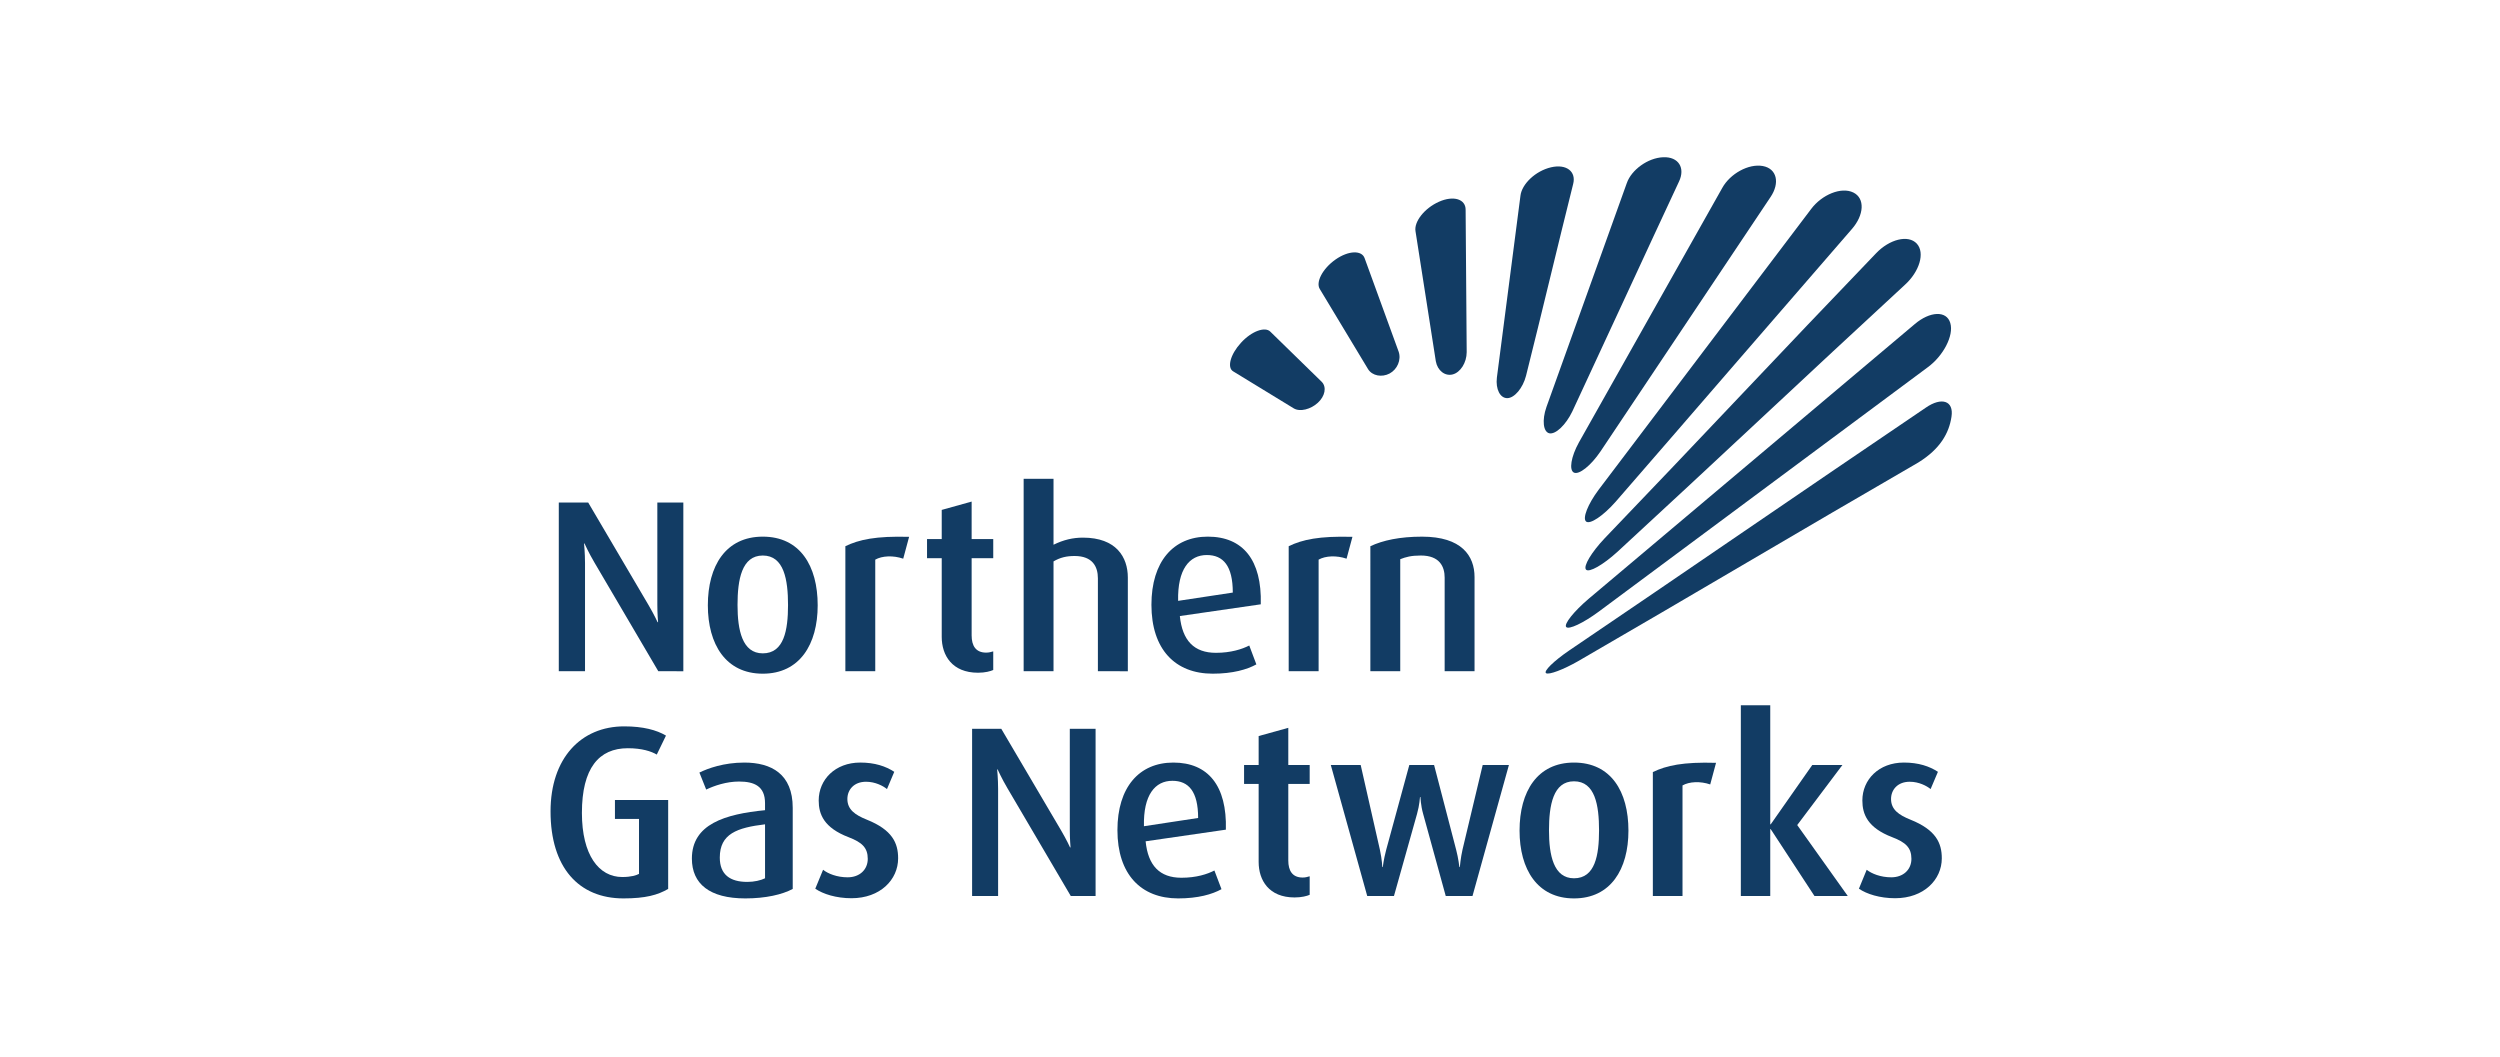 <?xml version="1.0" encoding="utf-8"?>
<!-- Generator: Adobe Illustrator 24.0.3, SVG Export Plug-In . SVG Version: 6.00 Build 0)  -->
<svg version="1.1" id="Layer_1" xmlns="http://www.w3.org/2000/svg" xmlns:xlink="http://www.w3.org/1999/xlink" x="0px" y="0px"
	 viewBox="0 0 388 164" style="enable-background:new 0 0 388 164;" xml:space="preserve">
<style type="text/css">
	.st0{fill:#123C64;}
</style>
<g>
	<path class="st0" d="M102.168,104.175l-9.925-16.894c-0.877-1.483-1.527-2.931-1.527-2.931h-0.072c0,0,0.151,1.488,0.151,3.046
		v16.779h-4.071v-26.18h4.565l9.36,15.907c0.875,1.488,1.407,2.66,1.407,2.66h0.077c0,0-0.115-1.25-0.115-2.77V77.995h4.036v26.18"
		/>
	<path class="st0" d="M118.384,86.217c-3.276,0-3.92,3.764-3.92,7.682c0,3.885,0.724,7.501,3.92,7.501
		c3.304,0,3.918-3.616,3.918-7.501C122.302,89.982,121.688,86.217,118.384,86.217 M118.384,104.556
		c-5.749,0-8.526-4.565-8.526-10.615c0-6.122,2.777-10.654,8.526-10.654c5.78,0,8.521,4.532,8.521,10.654
		C126.905,99.991,124.127,104.556,118.384,104.556"/>
	<path class="st0" d="M140.18,86.708c-1.557-0.534-3.271-0.458-4.34,0.148v17.316h-4.639V84.77c2.133-1.03,4.718-1.596,9.892-1.453"
		/>
	<path class="st0" d="M151.79,104.408c-4.033,0-5.634-2.706-5.634-5.56V86.631h-2.281v-2.969h2.281v-4.524l4.642-1.294v5.818h3.353
		v2.969h-3.353V98.62c0,1.598,0.642,2.667,2.248,2.667c0.417,0,0.721-0.082,1.105-0.194v2.89
		C153.729,104.175,152.89,104.408,151.79,104.408"/>
	<path class="st0" d="M170.393,104.175V89.754c0-1.823-0.836-3.463-3.614-3.463c-1.253,0-2.245,0.23-3.273,0.839v17.045h-4.636
		V74.308h4.636v10.235c1.565-0.765,3.008-1.102,4.57-1.102c5.176,0,6.964,3.043,6.964,6.199v14.536"/>
	<path class="st0" d="M187.297,86.141c-2.698,0-4.562,2.207-4.452,7.112l8.485-1.286C191.33,87.818,189.849,86.141,187.297,86.141
		 M183.113,95.61c0.381,3.808,2.207,5.708,5.598,5.708c2.35,0,4.071-0.573,5.174-1.136l1.102,2.931
		c-1.445,0.795-3.657,1.442-6.777,1.442c-5.821,0-9.508-3.77-9.508-10.692c0-6.698,3.383-10.577,8.749-10.577
		c5.445,0,8.411,3.611,8.222,10.503L183.113,95.61z"/>
	<path class="st0" d="M208.986,86.708c-1.555-0.534-3.271-0.458-4.337,0.148v17.316h-4.644V84.77
		c2.133-1.03,4.721-1.596,9.894-1.453"/>
	<path class="st0" d="M224.21,104.175V89.639c0-1.678-0.762-3.422-3.693-3.422c-1.522,0-2.319,0.228-3.199,0.57v17.387h-4.637
		V84.772c1.939-0.913,4.565-1.483,8.028-1.483c6.127,0,8.14,2.964,8.14,6.276v14.61"/>
	<path class="st0" d="M96.764,139.433c-6.941,0-11.319-4.787-11.319-13.5c0-8.258,4.718-13.201,11.431-13.201
		c2.941,0,5.018,0.565,6.485,1.432l-1.43,2.946c-0.834-0.491-2.268-0.985-4.493-0.985c-4.486,0-7.125,3.089-7.125,10.035
		c0,6.559,2.639,9.953,6.26,9.953c1.391,0,2.184-0.263,2.601-0.486v-8.526h-3.734v-2.941h8.26v13.802
		C102.078,138.904,100.193,139.433,96.764,139.433"/>
	<path class="st0" d="M118.734,127.933c-4.34,0.527-7.022,1.468-7.022,5.161c0,2.644,1.593,3.777,4.268,3.777
		c1.056,0,2.071-0.228,2.754-0.56 M115.675,139.433c-5.542,0-8.294-2.258-8.294-6.184c0-5.355,5.166-6.902,11.352-7.508v-1.092
		c0-2.634-1.662-3.355-4.038-3.355c-1.959,0-3.851,0.647-5.094,1.245l-1.054-2.639c1.32-0.647,3.77-1.55,6.976-1.55
		c4.189,0,7.508,1.775,7.508,7.015v12.598C121.414,138.832,118.841,139.433,115.675,139.433"/>
	<path class="st0" d="M132.152,139.405c-2.373,0-4.411-0.647-5.621-1.478l1.21-2.939c0.754,0.601,2.146,1.171,3.81,1.171
		c1.885,0,3.125-1.21,3.125-2.864c0-1.741-0.905-2.57-2.977-3.363c-3.851-1.471-4.637-3.583-4.637-5.698
		c0-3.245,2.563-5.885,6.447-5.885c2.263,0,3.956,0.573,5.281,1.437l-1.13,2.678c-0.606-0.491-1.813-1.136-3.25-1.136
		c-1.88,0-2.897,1.248-2.897,2.678c0,1.662,1.243,2.494,3.018,3.207c3.959,1.586,4.859,3.626,4.859,5.997
		C139.39,136.533,136.605,139.405,132.152,139.405"/>
	<path class="st0" d="M166.186,139.062l-9.843-16.751c-0.872-1.471-1.511-2.9-1.511-2.9h-0.074c0,0,0.148,1.465,0.148,3.015v16.635
		h-4.036V113.11h4.529l9.278,15.764c0.87,1.476,1.394,2.644,1.394,2.644h0.077c0,0-0.115-1.245-0.115-2.754V113.11h4.002v25.952"/>
	<path class="st0" d="M181.952,121.181c-2.678,0-4.524,2.181-4.412,7.048l8.409-1.279
		C185.949,122.839,184.476,121.181,181.952,121.181 M177.801,130.569c0.373,3.772,2.186,5.657,5.552,5.657
		c2.332,0,4.03-0.56,5.122-1.125l1.1,2.9c-1.44,0.795-3.626,1.432-6.721,1.432c-5.767,0-9.429-3.726-9.429-10.598
		c0-6.636,3.36-10.485,8.68-10.485c5.388,0,8.334,3.59,8.15,10.413L177.801,130.569z"/>
	<path class="st0" d="M200.922,139.285c-4,0-5.58-2.678-5.58-5.509V121.67h-2.263v-2.944h2.263v-4.491l4.601-1.276v5.767h3.32v2.944
		h-3.32v11.879c0,1.588,0.639,2.644,2.225,2.644c0.414,0,0.713-0.079,1.094-0.194v2.875
		C202.845,139.06,202.017,139.285,200.922,139.285"/>
	<path class="st0" d="M228.531,139.062h-4.151l-3.509-12.751c-0.378-1.322-0.414-2.603-0.414-2.603h-0.074
		c0,0-0.079,1.281-0.458,2.603l-3.583,12.751h-4.148l-5.654-20.336h4.637l2.984,13.163c0.335,1.555,0.373,2.683,0.373,2.683h0.074
		c0,0,0.12-1.128,0.529-2.683l3.588-13.163h3.844l3.427,13.163c0.343,1.286,0.499,2.683,0.499,2.683h0.072
		c0,0,0.112-1.396,0.417-2.724l3.13-13.122h4.069"/>
	<path class="st0" d="M244.285,121.258c-3.243,0-3.882,3.731-3.882,7.616c0,3.846,0.713,7.437,3.882,7.437
		c3.281,0,3.887-3.591,3.887-7.437C248.172,124.989,247.566,121.258,244.285,121.258 M244.285,139.433
		c-5.695,0-8.45-4.526-8.45-10.521c0-6.074,2.754-10.562,8.45-10.562c5.731,0,8.449,4.488,8.449,10.562
		C252.734,134.907,249.982,139.433,244.285,139.433"/>
	<path class="st0" d="M265.426,121.744c-1.545-0.527-3.24-0.45-4.301,0.156v17.162h-4.603v-19.239
		c2.117-1.015,4.677-1.588,9.807-1.432"/>
	<polyline class="st0" points="281.607,139.062 274.817,128.685 274.743,128.685 274.743,139.062 270.178,139.062 270.178,109.453 
		274.743,109.453 274.743,127.935 274.817,127.935 281.266,118.726 285.944,118.726 278.929,128.048 286.775,139.062 	"/>
	<path class="st0" d="M294.125,139.405c-2.373,0-4.414-0.647-5.621-1.478l1.207-2.939c0.76,0.601,2.151,1.171,3.813,1.171
		c1.885,0,3.128-1.21,3.128-2.864c0-1.741-0.9-2.57-2.979-3.363c-3.846-1.471-4.634-3.583-4.634-5.698
		c0-3.245,2.557-5.885,6.444-5.885c2.263,0,3.964,0.573,5.284,1.437l-1.136,2.678c-0.603-0.491-1.808-1.136-3.243-1.136
		c-1.882,0-2.897,1.248-2.897,2.678c0,1.662,1.24,2.494,3.013,3.207c3.956,1.586,4.864,3.626,4.864,5.997
		C301.367,136.533,298.577,139.405,294.125,139.405"/>
	<path class="st0" d="M243.556,100.942c17.382-11.769,36.24-24.758,55.344-37.683c2.409-1.662,4.365-1.105,3.969,1.432
		c-0.381,2.537-1.762,4.995-5.14,7.084c-17.748,10.265-35.757,20.975-52.812,30.842c-2.291,1.307-4.521,2.153-4.966,1.862
		C239.502,104.198,241.131,102.592,243.556,100.942"/>
	<path class="st0" d="M246.597,92.902c16.858-14.203,33.711-28.399,50.569-42.598c2.337-1.992,4.948-2.148,5.519-0.169
		c0.583,1.961-1.11,5.11-3.478,6.849c-17.045,12.659-34.074,25.313-51.121,37.972c-2.366,1.744-4.608,2.8-5.01,2.36
		C242.681,96.871,244.254,94.892,246.597,92.902"/>
	<path class="st0" d="M249.057,83.529c14.237-14.815,27.849-29.392,42.094-44.204c2.079-2.197,5.007-2.944,6.332-1.517
		c1.317,1.43,0.404,4.36-1.839,6.391c-15.081,13.902-29.537,27.558-44.623,41.447c-2.227,2.028-4.399,3.263-4.869,2.759
		C245.686,87.897,246.98,85.724,249.057,83.529"/>
	<path class="st0" d="M248.111,76.003c10.935-14.406,22.032-29.149,32.969-43.554c1.685-2.256,4.695-3.483,6.554-2.573
		c1.849,0.898,1.68,3.522-0.253,5.706c-12.155,13.989-24.479,28.307-36.642,42.299c-1.928,2.181-3.956,3.542-4.57,3.066
		C245.563,80.461,246.425,78.259,248.111,76.003"/>
	<path class="st0" d="M245.042,68.674c6.577-11.662,13.989-24.824,22.254-39.511c1.217-2.202,4.079-3.795,6.288-3.396
		c2.194,0.399,2.693,2.624,1.192,4.831c-8.792,13.16-17.584,26.31-26.382,39.468c-1.499,2.215-3.33,3.657-4.12,3.281
		C243.487,72.965,243.819,70.886,245.042,68.674"/>
	<path class="st0" d="M240.006,63.175c4.071-11.311,8.401-23.448,12.475-34.762c0.719-2.061,3.278-3.92,5.652-4.01
		c2.391-0.095,3.455,1.67,2.442,3.787c-5.424,11.605-11.124,24.037-16.541,35.642c-1.008,2.115-2.611,3.629-3.583,3.414
		C239.51,67.027,239.293,65.221,240.006,63.175"/>
	<path class="st0" d="M232.316,58.603c1.176-9.053,2.488-19.193,3.66-28.238c0.217-1.805,2.332-3.839,4.744-4.399
		c2.401-0.558,3.928,0.667,3.437,2.58c-2.394,9.557-4.913,20.213-7.316,29.773c-0.496,1.923-1.795,3.45-2.903,3.473
		C232.825,61.807,232.099,60.406,232.316,58.603"/>
	<path class="st0" d="M222.839,56.063c-1.046-6.593-2.102-13.59-3.151-20.17c-0.256-1.463,1.368-3.573,3.647-4.585
		c2.276-1.01,4.145-0.391,4.13,1.248c0.059,7.227,0.123,14.866,0.166,22.09c-0.002,1.639-0.974,3.156-2.176,3.465
		C224.263,58.419,223.097,57.516,222.839,56.063"/>
	<path class="st0" d="M212.32,57.286c-2.504-4.14-4.995-8.278-7.483-12.421c-0.665-1.041,0.401-3.158,2.432-4.585
		c2.041-1.427,4.087-1.46,4.521-0.205c1.767,4.836,3.519,9.672,5.278,14.5c0.442,1.274-0.205,2.749-1.402,3.394
		C214.461,58.605,212.972,58.334,212.32,57.286"/>
	<path class="st0" d="M200.802,63.385c-3.148-1.91-6.276-3.836-9.414-5.751c-0.967-0.563-0.471-2.601,1.207-4.429
		c1.662-1.829,3.752-2.55,4.557-1.734c2.657,2.601,5.314,5.189,7.981,7.79c0.803,0.816,0.506,2.24-0.609,3.253
		C203.421,63.531,201.766,63.955,200.802,63.385"/>
</g>
</svg>
